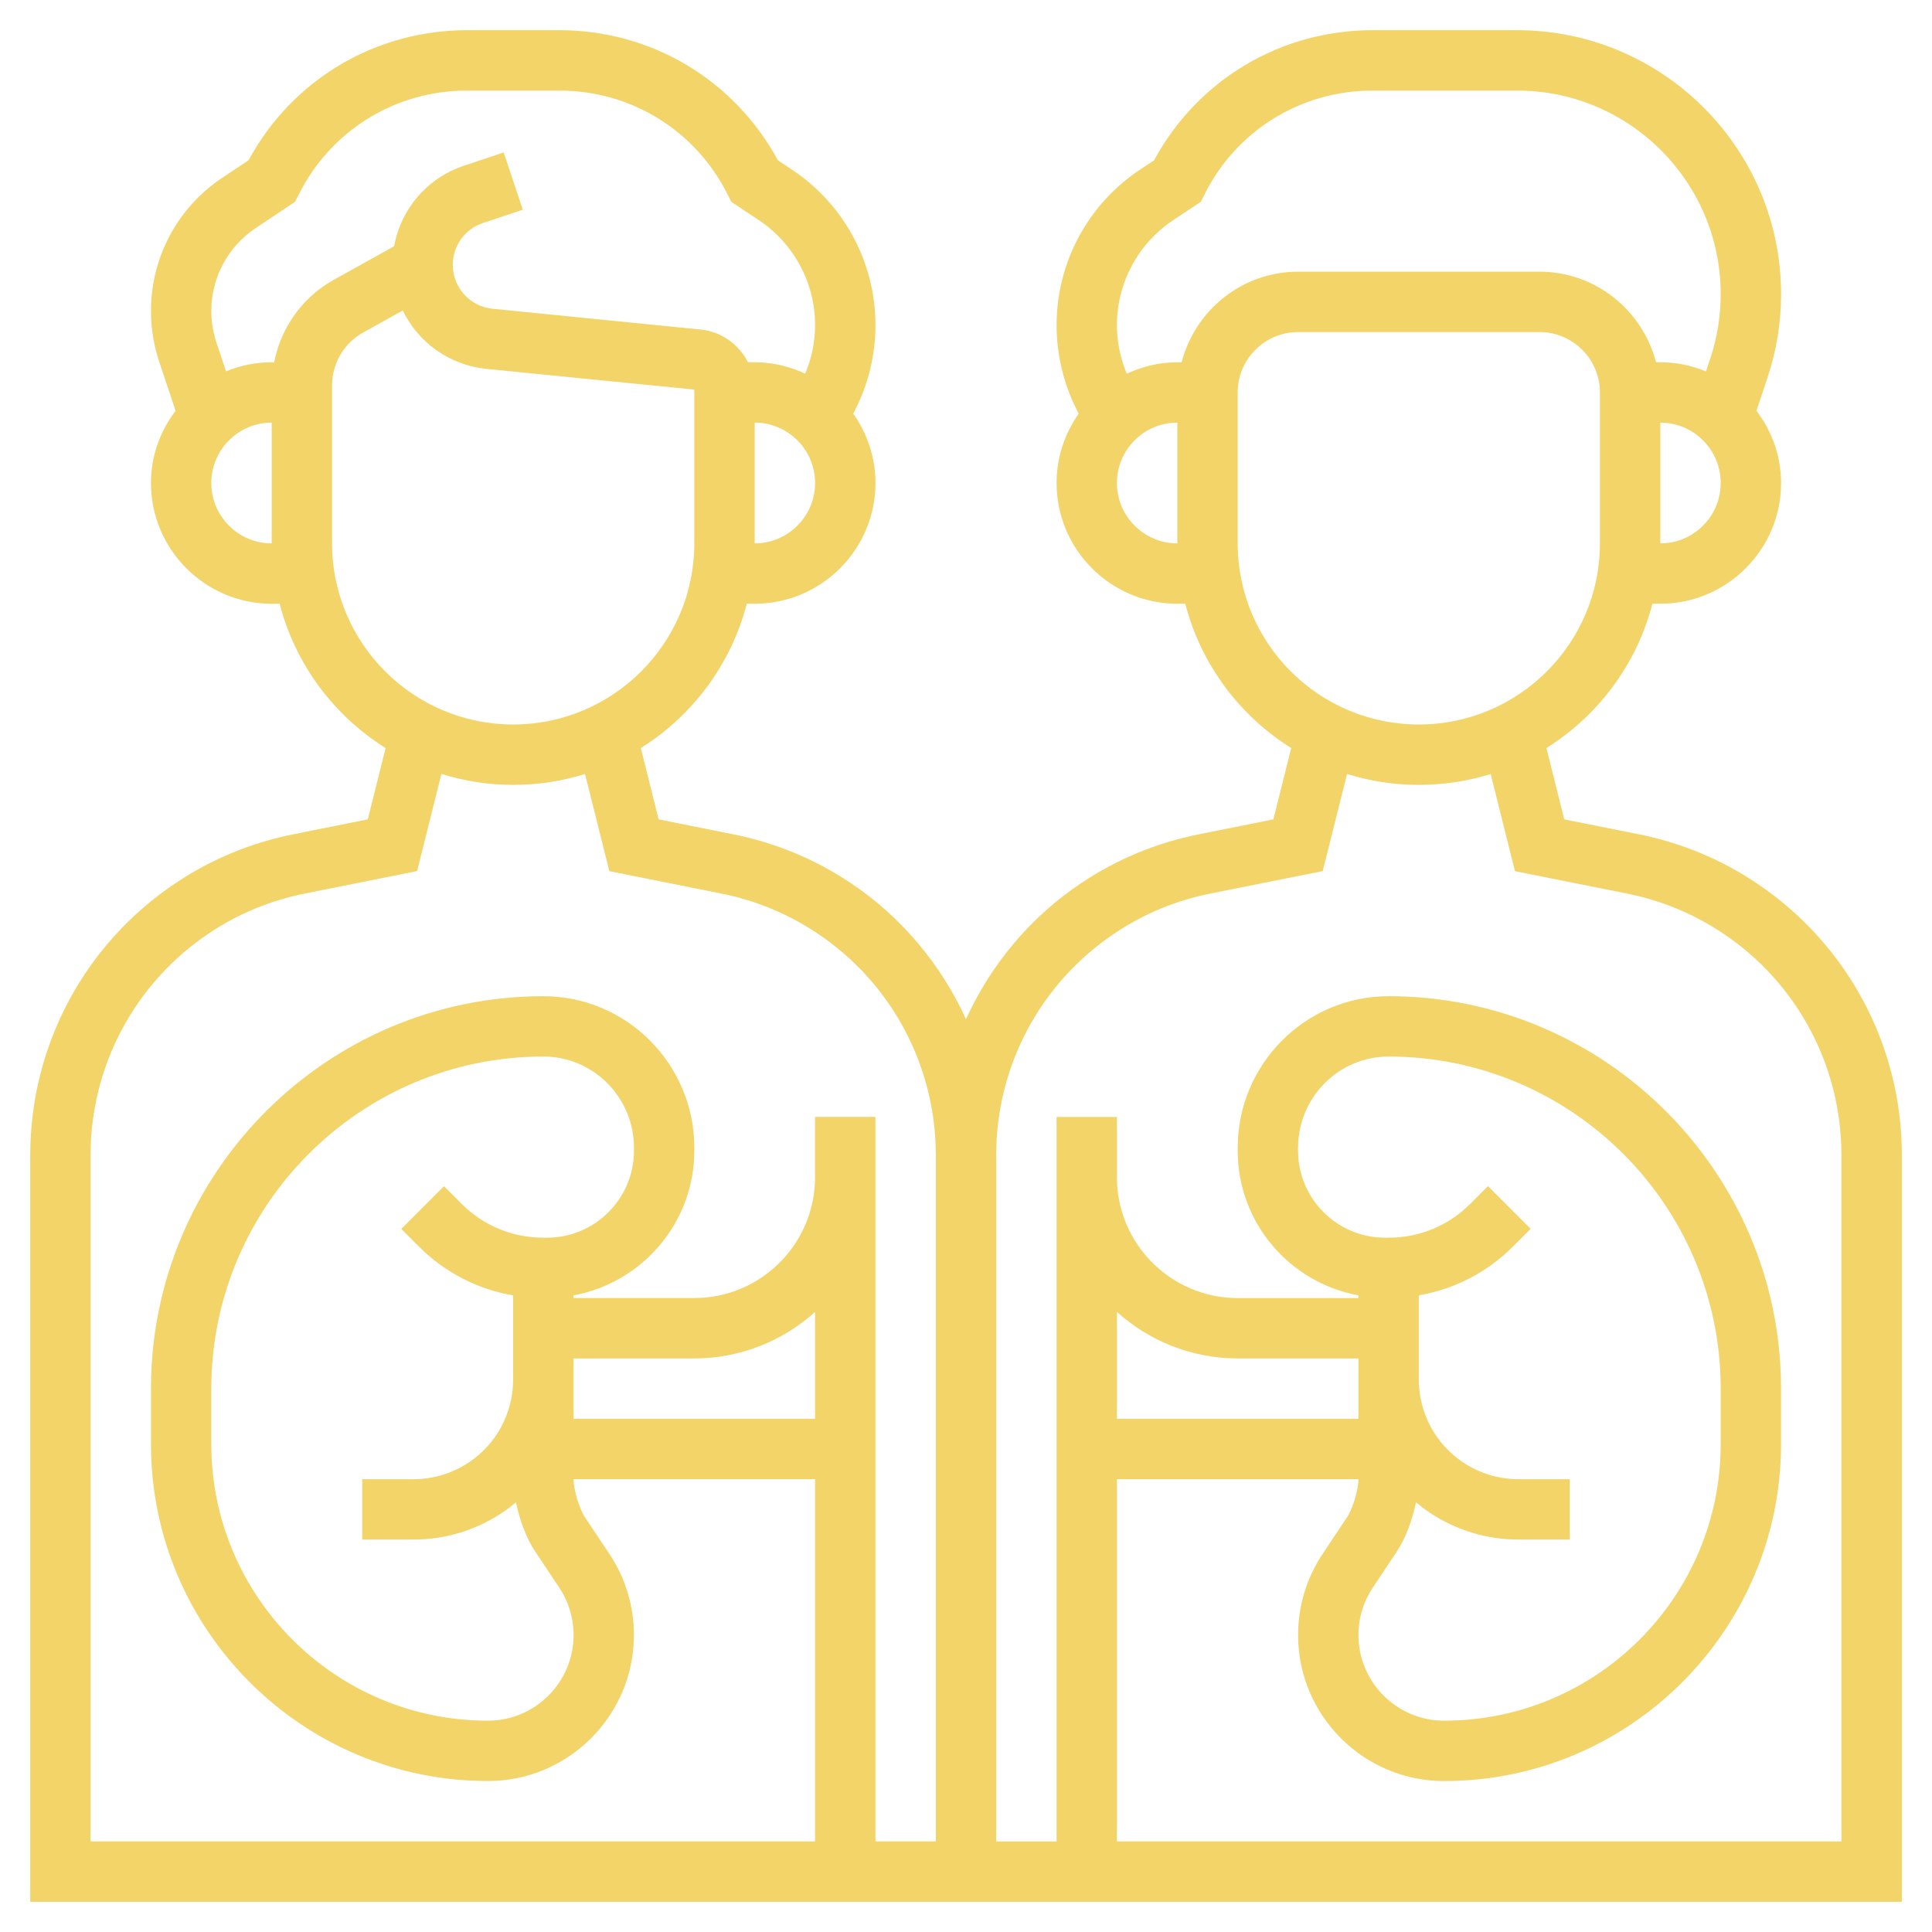 <svg width="51" height="51" viewBox="0 0 51 51" fill="none" xmlns="http://www.w3.org/2000/svg">
<path d="M46.358 23.306C45.416 22.677 44.374 22.247 43.262 22.023L41.292 21.629L40.822 19.747C42.188 18.892 43.205 17.537 43.619 15.937H43.828C45.585 15.937 47.016 14.507 47.016 12.75C47.016 12.033 46.769 11.375 46.366 10.843L46.657 9.969C46.896 9.256 47.016 8.514 47.016 7.765C47.016 3.922 43.89 0.797 40.047 0.797H36.234C33.803 0.797 31.614 2.108 30.465 4.231L30.084 4.484C28.712 5.401 27.891 6.935 27.891 8.586C27.891 9.347 28.07 10.11 28.411 10.792L28.474 10.921C28.11 11.439 27.891 12.069 27.891 12.75C27.891 14.507 29.321 15.937 31.078 15.937H31.288C31.702 17.537 32.718 18.892 34.085 19.747L33.614 21.629L31.644 22.024C30.532 22.247 29.491 22.677 28.548 23.307C27.192 24.211 26.156 25.466 25.5 26.902C24.843 25.468 23.809 24.213 22.452 23.307C21.51 22.677 20.468 22.247 19.356 22.024L17.386 21.629L16.916 19.747C18.282 18.892 19.299 17.537 19.713 15.937H19.922C21.679 15.937 23.11 14.507 23.11 12.75C23.11 12.069 22.89 11.439 22.524 10.921L22.588 10.792C22.93 10.11 23.11 9.347 23.11 8.586C23.11 6.935 22.289 5.401 20.914 4.484L20.534 4.231C19.384 2.108 17.195 0.797 14.765 0.797H12.33C9.9 0.797 7.71 2.108 6.561 4.231L5.866 4.694C4.688 5.478 3.985 6.793 3.985 8.21C3.985 8.664 4.057 9.114 4.202 9.546L4.635 10.843C4.232 11.375 3.985 12.033 3.985 12.75C3.985 14.507 5.416 15.938 7.173 15.938H7.382C7.796 17.537 8.812 18.892 10.179 19.747L9.709 21.629L7.738 22.024C6.627 22.247 5.585 22.677 4.643 23.307C2.236 24.912 0.798 27.598 0.798 30.492V50.203H50.204V30.492C50.204 27.598 48.766 24.913 46.359 23.307L46.358 23.306ZM43.828 14.344V11.156C44.707 11.156 45.422 11.871 45.422 12.75C45.422 13.629 44.707 14.344 43.828 14.344ZM29.484 12.75C29.484 11.871 30.2 11.156 31.078 11.156V14.344C30.2 14.344 29.484 13.629 29.484 12.75ZM31.192 9.563H31.078C30.6 9.563 30.152 9.676 29.743 9.865C29.576 9.459 29.484 9.025 29.484 8.586C29.484 7.469 30.04 6.431 30.971 5.811L31.698 5.327L31.793 5.138C32.638 3.443 34.341 2.391 36.236 2.391H40.049C43.011 2.391 45.422 4.801 45.422 7.766C45.422 8.343 45.328 8.915 45.147 9.465L45.033 9.804C44.661 9.65 44.254 9.562 43.828 9.562H43.715C43.358 8.192 42.121 7.172 40.641 7.172H34.266C32.785 7.172 31.548 8.192 31.192 9.562L31.192 9.563ZM32.672 14.344V10.359C32.672 9.481 33.387 8.766 34.266 8.766H40.641C41.519 8.766 42.234 9.481 42.234 10.359V14.344C42.234 16.981 40.091 19.125 37.453 19.125C34.815 19.125 32.672 16.981 32.672 14.344ZM19.922 14.344V11.156C20.8 11.156 21.516 11.871 21.516 12.75C21.516 13.629 20.8 14.344 19.922 14.344ZM7.172 14.344C6.293 14.344 5.578 13.629 5.578 12.75C5.578 11.871 6.293 11.156 7.172 11.156V14.344ZM7.238 9.563H7.172C6.746 9.563 6.339 9.65 5.967 9.802L5.712 9.041C5.624 8.772 5.578 8.493 5.578 8.21C5.578 7.329 6.016 6.51 6.75 6.02L7.789 5.327L7.885 5.138C8.732 3.442 10.435 2.391 12.33 2.391H14.764C16.659 2.391 18.362 3.442 19.209 5.138L19.304 5.327L20.031 5.811C20.96 6.431 21.516 7.469 21.516 8.586C21.516 9.025 21.424 9.459 21.255 9.863C20.848 9.676 20.4 9.562 19.922 9.562H19.744C19.505 9.092 19.047 8.754 18.488 8.698L13.001 8.15C12.403 8.088 11.953 7.592 11.953 6.991C11.953 6.489 12.272 6.044 12.75 5.887L13.8 5.536L13.296 4.024L12.246 4.375C11.278 4.698 10.58 5.518 10.405 6.499L8.811 7.387C7.981 7.847 7.415 8.65 7.237 9.563L7.238 9.563ZM8.766 14.344V10.172C8.766 9.594 9.08 9.06 9.584 8.78L10.632 8.196C11.037 9.035 11.855 9.638 12.842 9.738L18.328 10.284V14.344C18.328 16.979 16.185 19.125 13.547 19.125C10.909 19.125 8.766 16.979 8.766 14.344L8.766 14.344ZM2.391 30.492C2.391 28.134 3.562 25.942 5.526 24.631C6.295 24.117 7.144 23.767 8.052 23.586L11.011 22.994L11.652 20.43C12.25 20.617 12.887 20.719 13.547 20.719C14.206 20.719 14.844 20.617 15.443 20.432L16.085 22.996L19.043 23.588C19.95 23.769 20.8 24.122 21.569 24.634C23.532 25.942 24.703 28.134 24.703 30.492V48.609H23.109V29.484H21.515V31.078C21.515 32.835 20.085 34.265 18.328 34.265H15.14V34.194C16.95 33.861 18.328 32.281 18.328 30.377V30.297C18.328 28.091 16.541 26.297 14.344 26.297C8.632 26.297 3.985 30.944 3.985 36.656V38.12C3.985 43.025 7.975 47.015 12.88 47.015C15.005 47.015 16.734 45.286 16.734 43.16C16.734 42.397 16.511 41.656 16.087 41.02L15.449 40.064C15.292 39.831 15.141 39.327 15.141 39.046H21.516V48.609H2.391L2.391 30.492ZM14.439 32.672H14.344C13.529 32.672 12.762 32.355 12.186 31.779L11.72 31.313L10.592 32.441L11.059 32.907C11.744 33.592 12.608 34.035 13.545 34.196V36.417C13.545 37.3 13.107 38.118 12.373 38.607C11.941 38.893 11.435 39.047 10.915 39.047H9.562V40.641H10.915C11.752 40.641 12.563 40.395 13.258 39.931C13.386 39.846 13.505 39.752 13.621 39.657C13.716 40.123 13.896 40.613 14.123 40.949L14.76 41.906C15.009 42.278 15.141 42.712 15.141 43.161C15.141 44.408 14.127 45.422 12.88 45.422C8.853 45.422 5.578 42.147 5.578 38.121V36.656C5.578 31.823 9.511 27.89 14.344 27.89C15.663 27.89 16.735 28.97 16.735 30.297V30.377C16.735 31.642 15.705 32.672 14.44 32.672L14.439 32.672ZM15.141 36.415V35.859H18.328C19.553 35.859 20.669 35.393 21.516 34.632V37.453H15.141V36.415ZM36.877 40.949C37.102 40.611 37.284 40.123 37.379 39.656C37.495 39.752 37.614 39.848 37.742 39.931C38.437 40.395 39.248 40.641 40.085 40.641H41.437V39.047H40.085C39.563 39.047 39.059 38.893 38.624 38.605C37.891 38.116 37.453 37.298 37.453 36.415V34.194C38.389 34.032 39.254 33.592 39.939 32.905L40.406 32.439L39.278 31.311L38.812 31.777C38.238 32.355 37.471 32.672 36.656 32.672H36.561C35.295 32.672 34.266 31.642 34.266 30.377V30.297C34.266 28.97 35.337 27.89 36.656 27.89C41.489 27.89 45.422 31.823 45.422 36.656V38.121C45.422 42.147 42.147 45.422 38.121 45.422C36.874 45.422 35.86 44.408 35.86 43.161C35.86 42.712 35.991 42.28 36.24 41.906L36.877 40.949ZM35.859 36.415V37.453H29.484V34.632C30.331 35.393 31.447 35.859 32.672 35.859H35.859V36.415ZM48.609 48.609H29.484V39.047H35.859C35.859 39.328 35.708 39.832 35.55 40.065L34.913 41.021C34.489 41.657 34.266 42.398 34.266 43.161C34.266 45.286 35.995 47.016 38.12 47.016C43.025 47.016 47.015 43.025 47.015 38.121V36.656C47.015 30.945 42.368 26.297 36.656 26.297C34.459 26.297 32.672 28.092 32.672 30.297V30.377C32.672 32.282 34.05 33.864 35.859 34.194V34.266H32.672C30.915 34.266 29.484 32.836 29.484 31.078V29.485H27.891V48.61H26.297V30.493C26.297 28.134 27.468 25.943 29.433 24.632C30.201 24.118 31.05 23.767 31.959 23.586L34.917 22.994L35.559 20.43C36.156 20.618 36.794 20.719 37.453 20.719C38.112 20.719 38.75 20.618 39.35 20.433L39.991 22.997L42.95 23.588C43.856 23.77 44.707 24.122 45.476 24.634C47.438 25.943 48.609 28.134 48.609 30.493L48.609 48.609Z" fill="#F3D469"/>
</svg>
